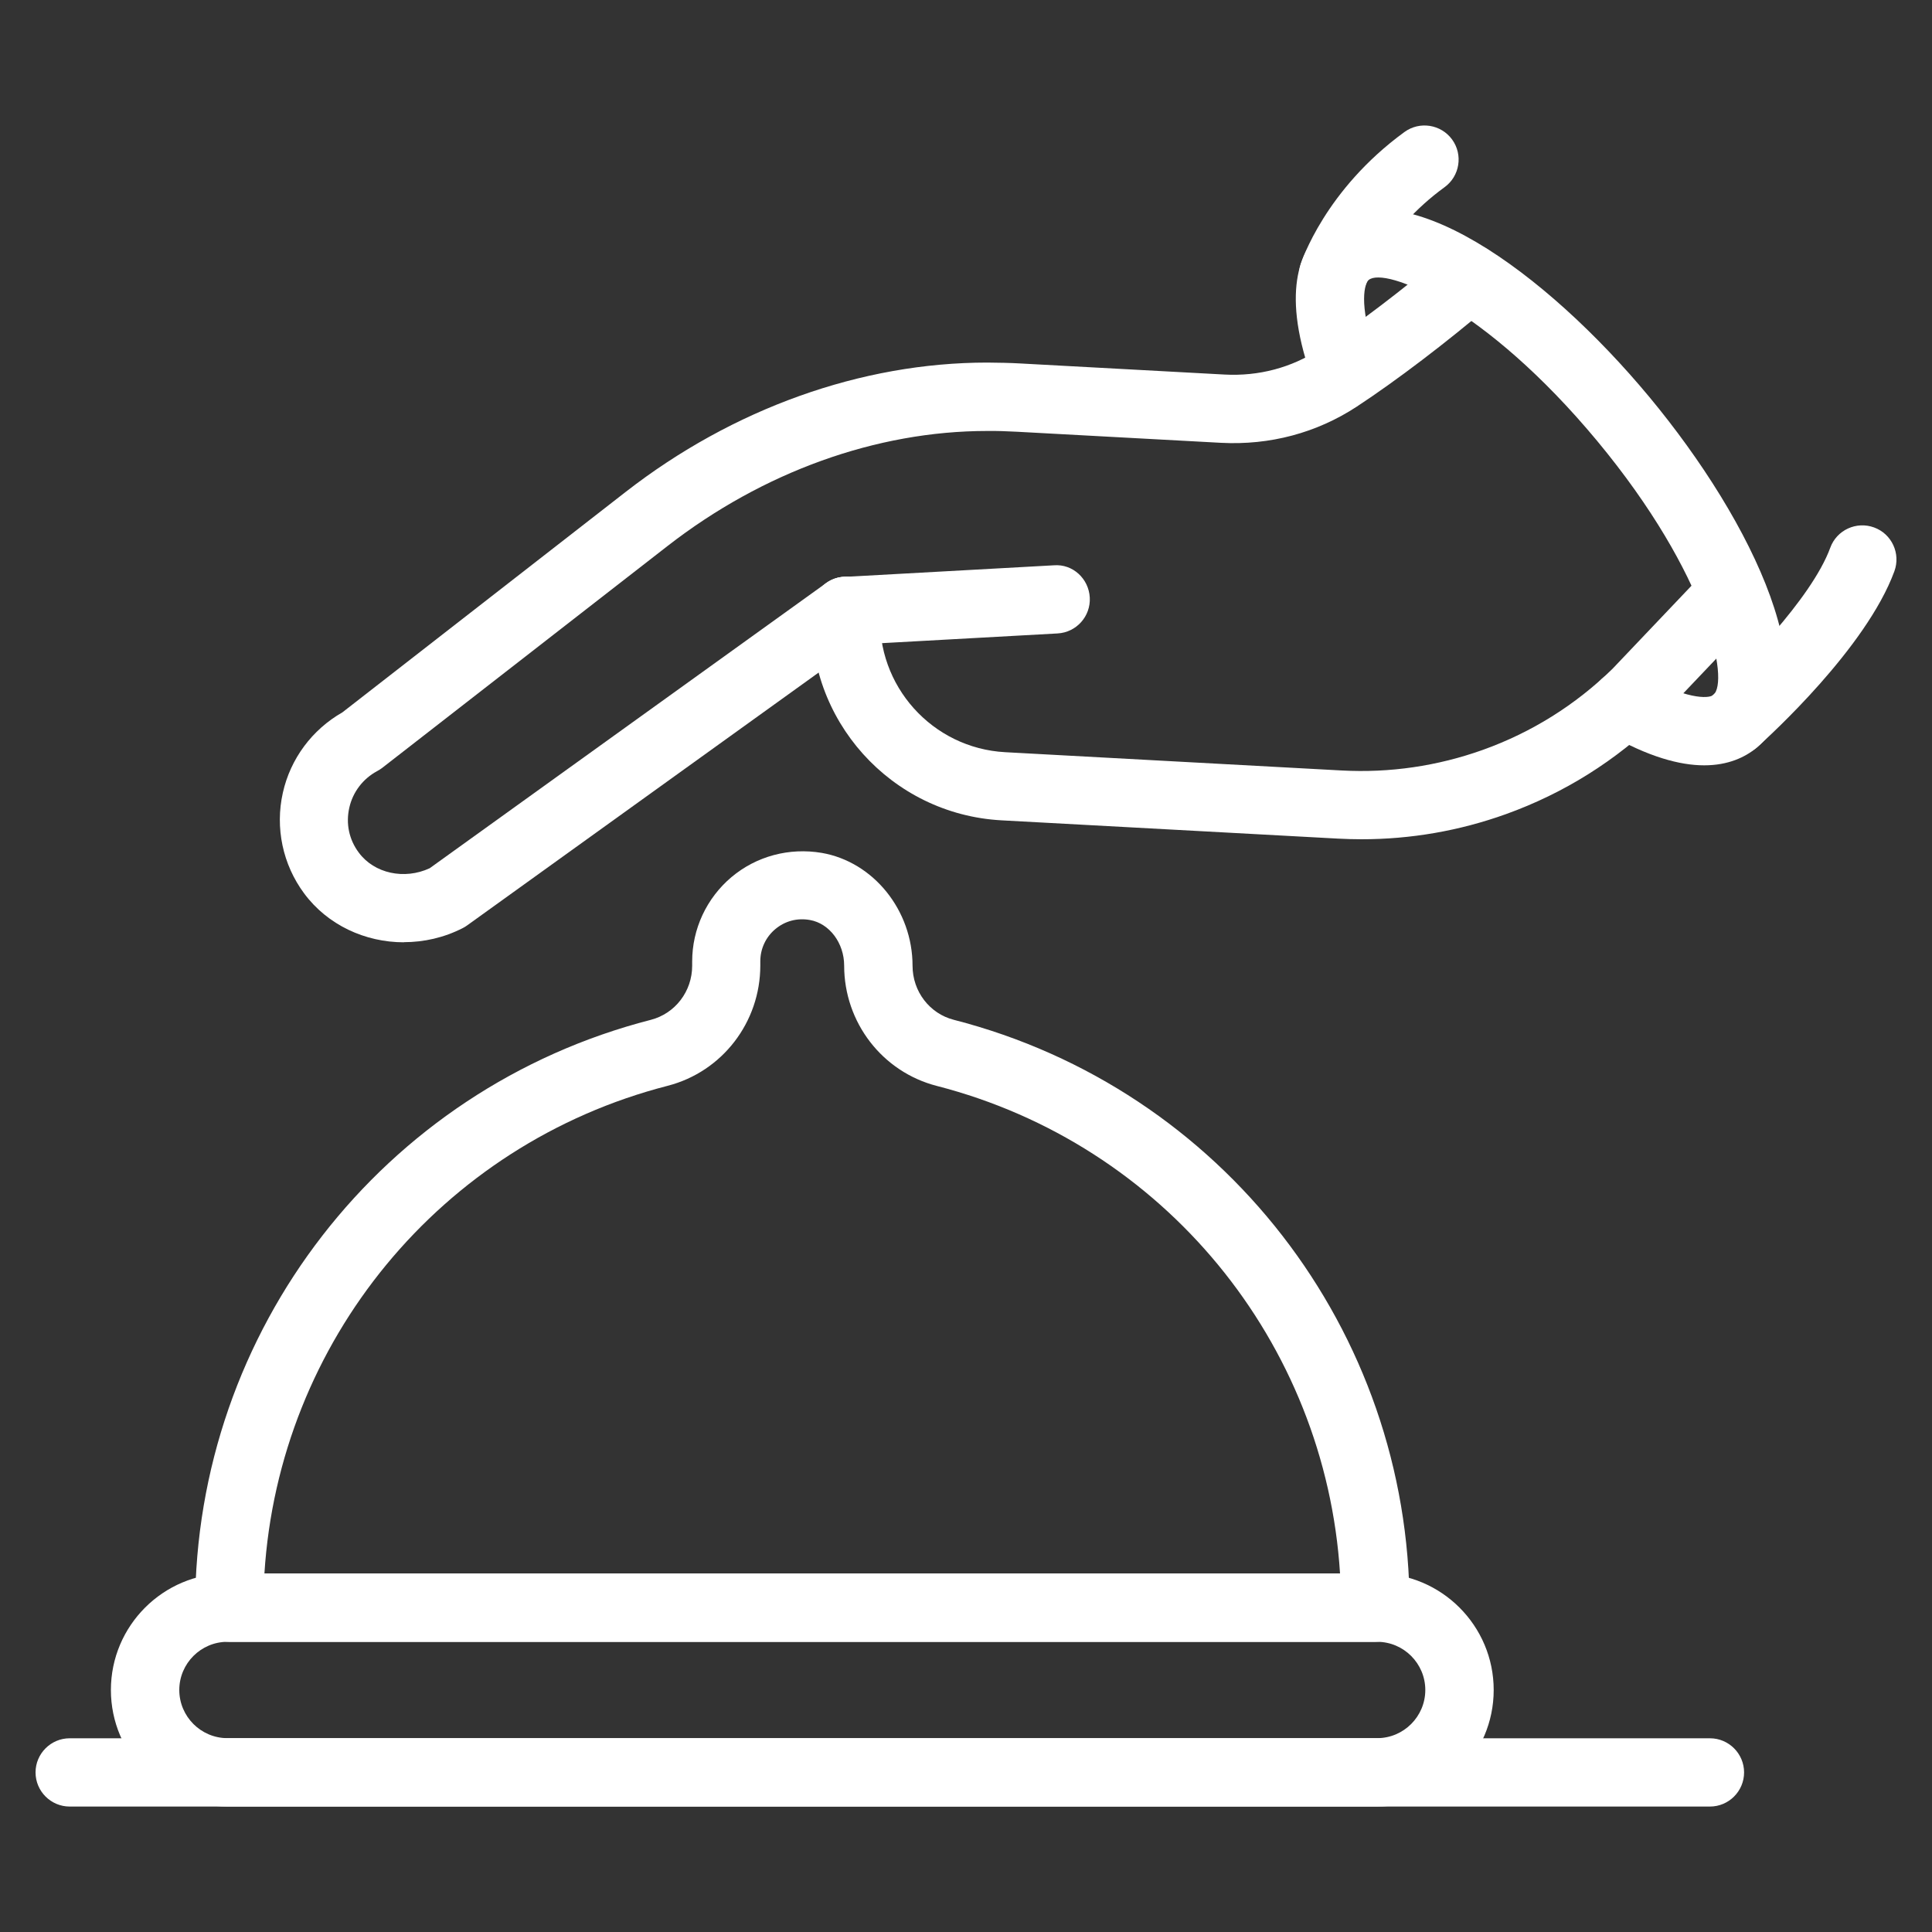 <?xml version="1.0" encoding="UTF-8"?>
<svg id="Livello_1" data-name="Livello 1" xmlns="http://www.w3.org/2000/svg" version="1.1" viewBox="0 0 150 150">
  <rect x="0" y="0" width="150" height="150" fill="#333333" stroke="none"/>
  <defs>
    <style>
      .cls-1 {
        fill: #fff;
        stroke-width: 0px;
      }
    </style>
  </defs>
  <path class="cls-1" d="M106.92,140.26H17.66c-4.99,0-9.05-4.06-9.05-9.05s4.06-9.05,9.05-9.05h89.26c4.99,0,9.05,4.06,9.05,9.05s-4.06,9.05-9.05,9.05ZM17.66,127.47c-2.06,0-3.74,1.68-3.74,3.74s1.68,3.74,3.74,3.74h89.26c2.06,0,3.74-1.68,3.74-3.74s-1.68-3.74-3.74-3.74H17.66Z"/>
  <path class="cls-1" d="M106.78,127.47H17.8c-1.46,0-2.65-1.19-2.65-2.65,0-21.52,14.55-40.29,35.38-45.64,1.89-.49,3.21-2.21,3.21-4.2v-.33c0-2.53,1.12-4.92,3.05-6.55,1.94-1.63,4.49-2.31,7.02-1.88,4.01.7,7.04,4.46,7.04,8.76,0,1.99,1.32,3.72,3.21,4.2,20.83,5.35,35.38,24.12,35.38,45.64,0,1.46-1.19,2.65-2.65,2.65ZM20.53,122.17h83.51c-1.13-17.98-13.69-33.33-31.31-37.86-4.23-1.09-7.19-4.93-7.19-9.34,0-1.75-1.14-3.27-2.65-3.54-1-.18-1.95.08-2.7.71-.74.62-1.16,1.53-1.16,2.49v.33c0,4.41-2.96,8.25-7.19,9.34-17.62,4.53-30.18,19.88-31.31,37.86Z"/>
  <path class="cls-1" d="M65.69,50.08c-1.4,0-2.57-1.09-2.64-2.5-.08-1.46,1.04-2.71,2.5-2.79l16.27-.9c1.47-.12,2.71,1.04,2.79,2.5.08,1.46-1.04,2.71-2.5,2.79l-16.27.9s-.1,0-.15,0Z"/>
  <path class="cls-1" d="M105.71,65.16c-.61,0-1.22-.02-1.83-.05l-26.13-1.42c-8.58-.47-15.18-7.82-14.71-16.4.08-1.46,1.3-2.6,2.79-2.5,1.46.08,2.59,1.33,2.51,2.79-.31,5.66,4.04,10.51,9.7,10.82l26.13,1.42c3.74.2,7.43-.34,10.96-1.6,3.79-1.36,7.18-3.48,10.06-6.29l7.34-7.72c1.01-1.06,2.69-1.1,3.75-.09,1.06,1.01,1.1,2.69.09,3.74l-7.41,7.79c-3.5,3.42-7.54,5.94-12.04,7.56-3.62,1.3-7.39,1.95-11.21,1.95Z"/>
  <path class="cls-1" d="M31.36,73.16c-3.01,0-5.93-1.34-7.75-3.8-1.66-2.24-2.26-5.09-1.65-7.81.59-2.64,2.27-4.9,4.62-6.24l22-17.12c8.32-6.47,18.29-10.04,28.07-10.04.92.01,1.73.02,2.59.07l15.84.86c2.64.14,5.19-.53,7.35-1.95,2.89-1.9,6.6-4.72,9.92-7.55,1.12-.95,2.79-.82,3.74.3.95,1.12.82,2.79-.3,3.74-3.48,2.97-7.39,5.94-10.45,7.95-3.11,2.04-6.75,3.01-10.54,2.81l-15.85-.86c-.77-.04-1.56-.07-2.3-.06-8.61,0-17.42,3.18-24.82,8.93l-22.17,17.24c-.12.09-.25.17-.38.24-1.1.59-1.89,1.63-2.16,2.84-.28,1.23-.02,2.48.74,3.49,1.2,1.62,3.54,2.12,5.5,1.21l30.78-22.14c1.19-.86,2.84-.58,3.7.6.86,1.19.58,2.84-.6,3.7l-30.96,22.27c-.11.08-.22.15-.34.21-1.46.75-3.03,1.1-4.58,1.1Z"/>
  <path class="cls-1" d="M132.31,59.42c-1.88,0-4.33-.65-7.48-2.46-1.27-.73-1.71-2.35-.97-3.62.73-1.27,2.35-1.7,3.62-.97,3.33,1.92,5.17,1.9,5.54,1.59,1.26-1.05-.33-9.26-9.02-19.73-8.69-10.46-16.48-13.55-17.74-12.49-.29.24-.82,1.79.51,5.63.48,1.38-.26,2.89-1.64,3.37-1.38.48-2.89-.25-3.37-1.64-2.34-6.75-.69-9.95,1.11-11.44,5.79-4.82,17.13,3.46,25.2,13.18,8.07,9.73,14.13,22.38,8.33,27.2-.9.75-2.22,1.38-4.09,1.38Z"/>
  <path class="cls-1" d="M134.7,58.64c-.73,0-1.46-.3-1.98-.88-.98-1.09-.88-2.76.21-3.74,2.05-1.84,7.7-7.48,9.17-11.49.5-1.38,2.03-2.08,3.4-1.58,1.38.5,2.08,2.03,1.58,3.4-2.19,5.98-9.76,12.86-10.61,13.62-.5.45-1.14.67-1.76.67Z"/>
  <path class="cls-1" d="M103.51,23.96c-.27,0-.54-.04-.82-.13-1.38-.45-2.15-1.93-1.71-3.31.08-.23,1.89-5.77,8.06-10.27,1.18-.86,2.84-.6,3.7.58.86,1.18.6,2.84-.58,3.7-4.7,3.42-6.12,7.56-6.14,7.6-.37,1.11-1.41,1.82-2.52,1.82Z"/>
  <path class="cls-1" d="M132.76,140.26H5.41c-1.46,0-2.65-1.19-2.65-2.65s1.19-2.65,2.65-2.65h127.35c1.46,0,2.65,1.19,2.65,2.65s-1.19,2.65-2.65,2.65Z"/>
</svg>